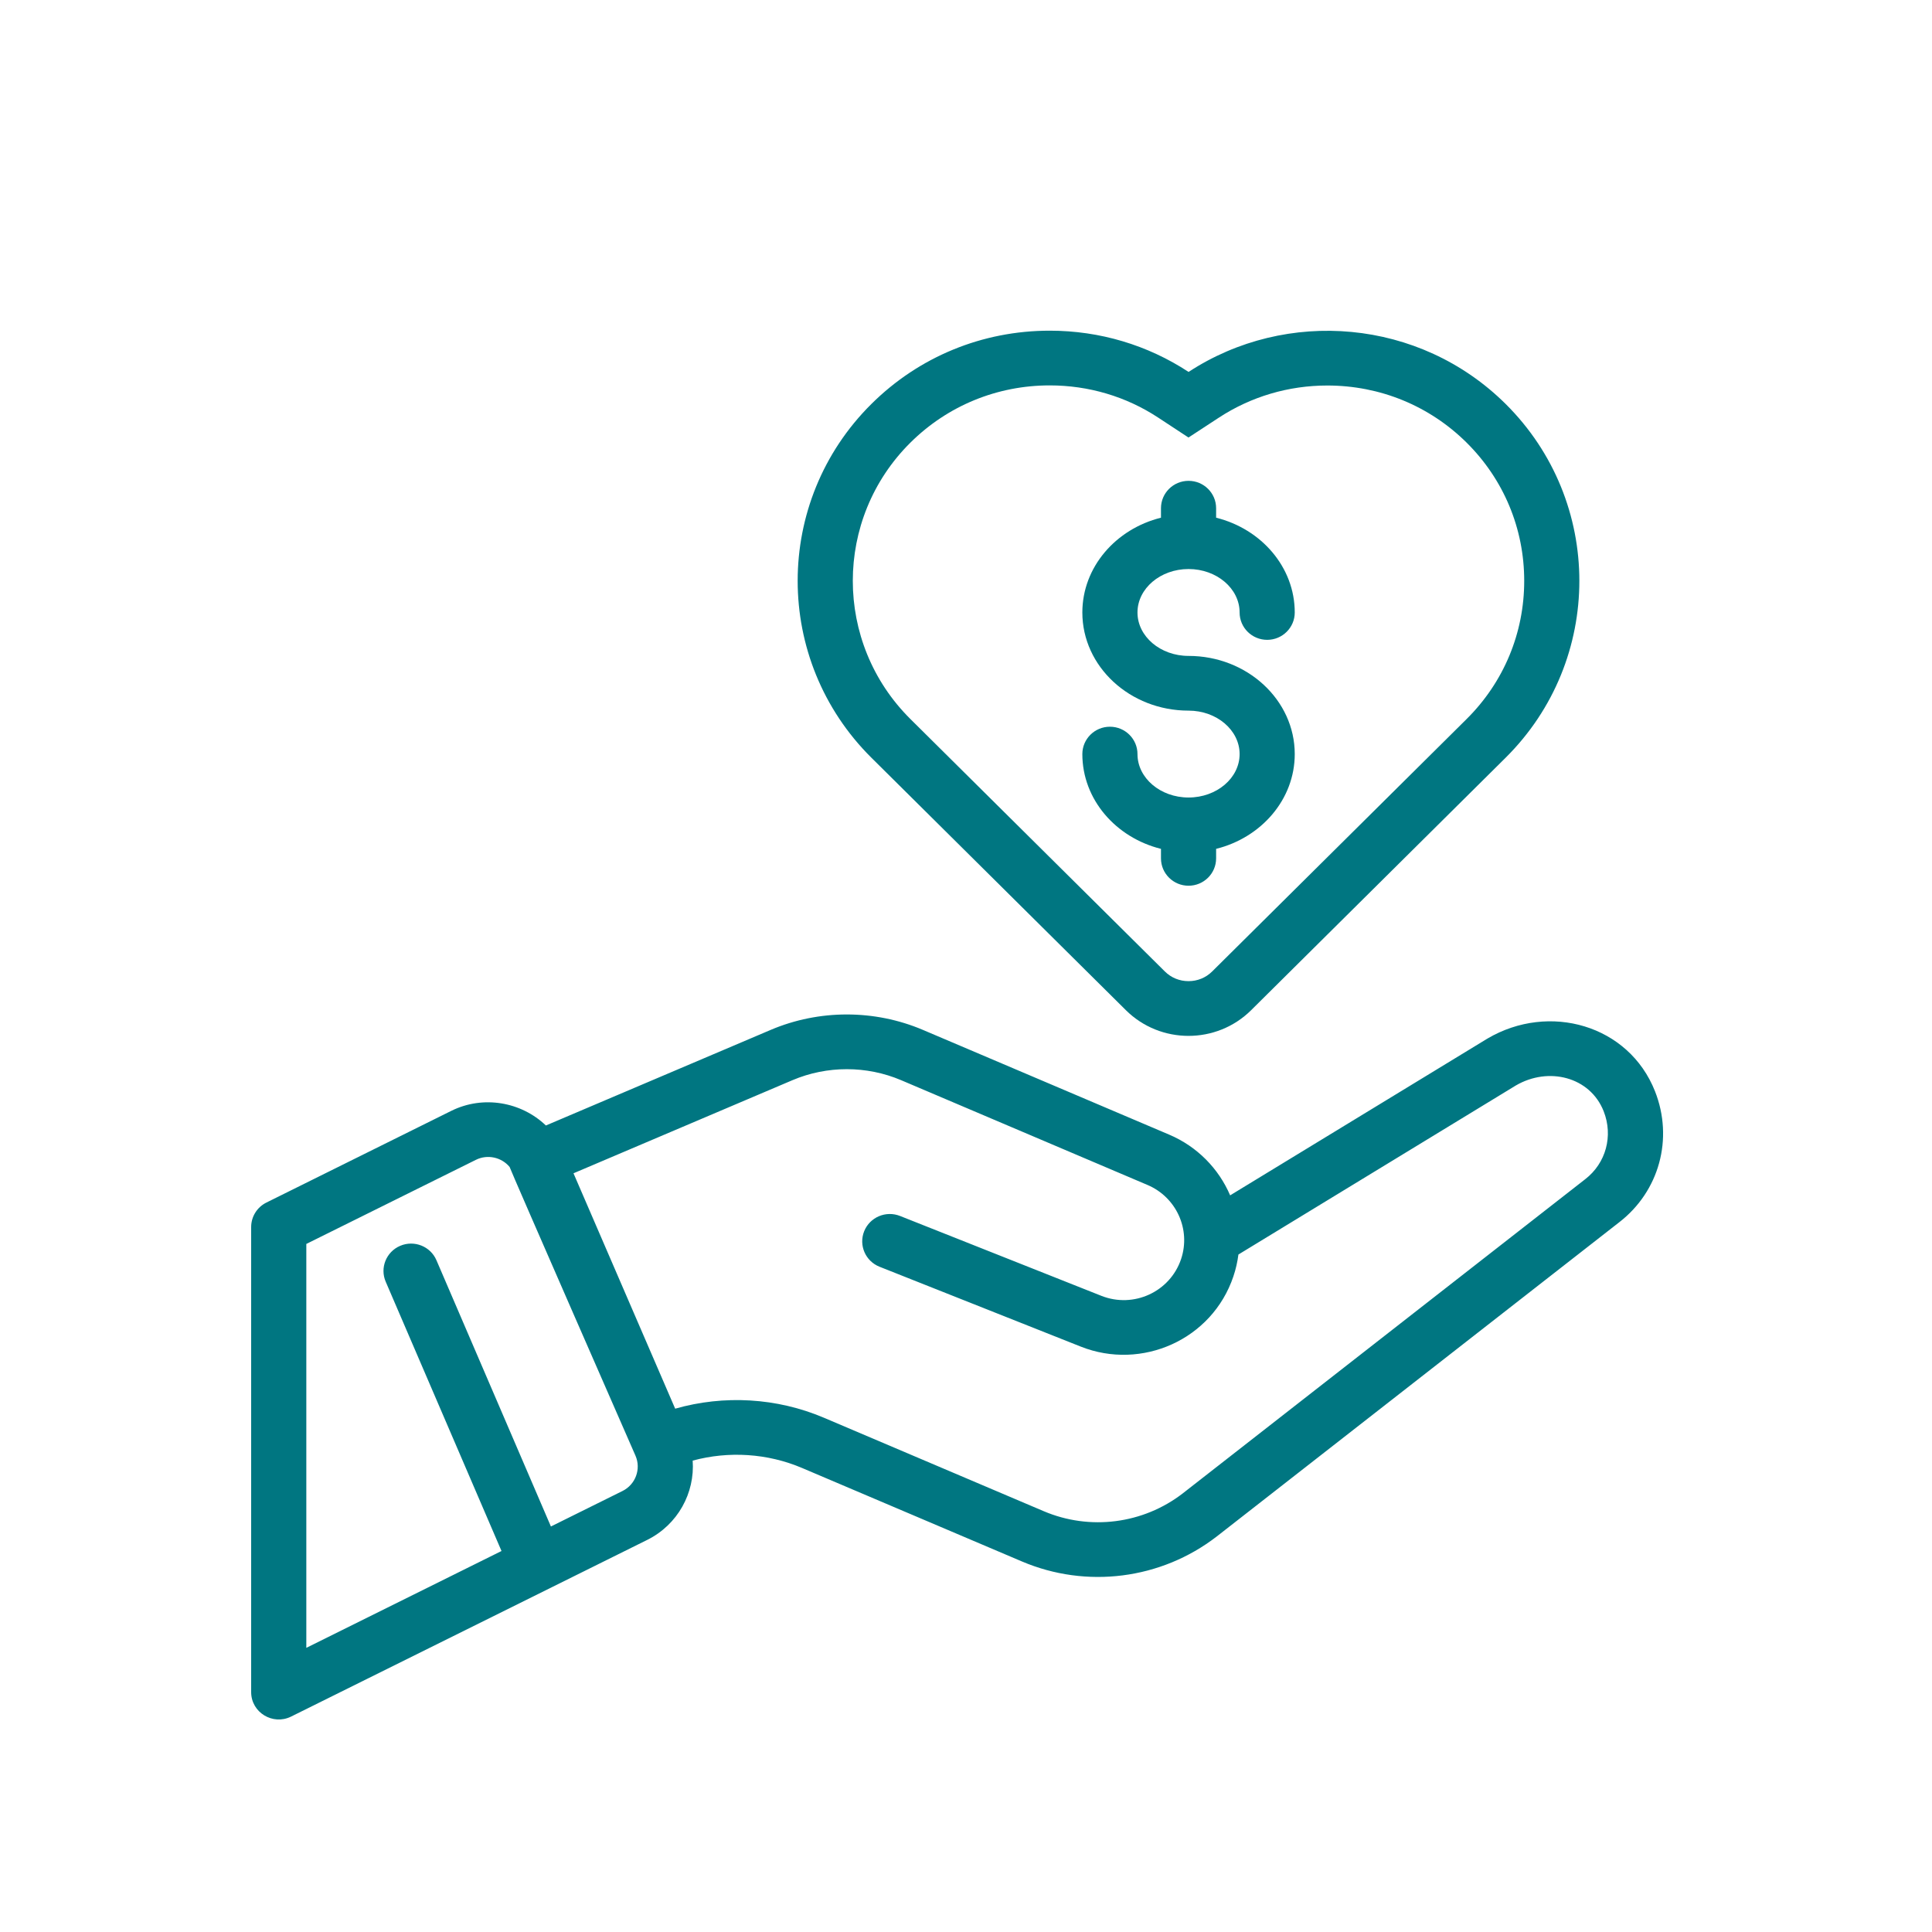 <svg width="100" height="100" viewBox="0 0 100 100" fill="none" xmlns="http://www.w3.org/2000/svg">
<path fill-rule="evenodd" clip-rule="evenodd" d="M76.997 53.752C76.991 53.756 76.984 53.761 76.977 53.764L63.672 61.871C63.079 60.486 61.965 59.344 60.52 58.73L47.767 53.306C45.265 52.243 42.396 52.243 39.894 53.306L28.255 58.255C26.983 57.036 25.015 56.676 23.356 57.499L13.789 62.244C13.305 62.484 13 62.974 13 63.511V87.583C13 88.64 14.122 89.317 15.066 88.85L33.496 79.707C35.085 78.919 35.974 77.27 35.853 75.601C37.719 75.096 39.728 75.222 41.521 75.985L52.898 80.822C56.228 82.237 60.088 81.758 62.975 79.53L83.808 63.266C85.885 61.663 86.63 58.938 85.663 56.485C84.305 53.047 80.187 51.879 76.997 53.752M32.22 77.174L28.515 79.011L22.589 65.227C22.279 64.508 21.44 64.175 20.715 64.483C19.99 64.791 19.654 65.624 19.965 66.343L25.958 80.28L15.855 85.292V64.386L24.634 60.032C25.237 59.733 25.963 59.902 26.377 60.401C26.431 60.59 32.894 75.35 32.894 75.35C33.191 76.038 32.896 76.839 32.22 77.174M82.049 61.036L61.216 77.3C59.166 78.881 56.409 79.234 54.023 78.219L42.646 73.382C40.211 72.346 37.473 72.192 34.947 72.913L29.684 60.729L41.018 55.91C42.805 55.151 44.856 55.151 46.642 55.91L59.396 61.334C60.88 61.964 61.649 63.628 61.133 65.169C60.563 66.864 58.678 67.736 57.001 67.07L46.586 62.938C45.854 62.648 45.023 63.001 44.73 63.727C44.438 64.454 44.794 65.277 45.526 65.567L55.94 69.7C59.09 70.95 62.738 69.348 63.841 66.063C63.966 65.692 64.051 65.314 64.1 64.934L78.46 56.184C80.151 55.198 82.3 55.735 83.005 57.517C83.508 58.793 83.126 60.205 82.049 61.036" fill="#007681"/>
<path fill-rule="evenodd" clip-rule="evenodd" d="M61.519 41.279C60.062 41.279 58.876 40.27 58.876 39.031C58.876 38.249 58.237 37.615 57.449 37.615C56.661 37.615 56.022 38.249 56.022 39.031C56.022 41.376 57.75 43.354 60.092 43.937V44.429C60.092 45.211 60.731 45.845 61.519 45.845C62.307 45.845 62.946 45.211 62.946 44.429V43.937C65.288 43.354 67.016 41.376 67.016 39.031C67.016 36.229 64.55 33.95 61.519 33.95C60.062 33.95 58.876 32.942 58.876 31.702C58.876 30.462 60.062 29.453 61.519 29.453C62.976 29.453 64.162 30.462 64.162 31.702C64.162 32.484 64.801 33.118 65.589 33.118C66.377 33.118 67.016 32.484 67.016 31.702C67.016 29.357 65.288 27.379 62.946 26.796V26.304C62.946 25.522 62.307 24.888 61.519 24.888C60.731 24.888 60.092 25.522 60.092 26.304V26.796C57.75 27.378 56.022 29.357 56.022 31.702C56.022 34.503 58.488 36.782 61.519 36.782C62.976 36.782 64.162 37.791 64.162 39.031C64.162 40.271 62.976 41.279 61.519 41.279" fill="#007681"/>
<path fill-rule="evenodd" clip-rule="evenodd" d="M77.931 20.908C73.478 16.491 66.583 15.939 61.52 19.251C59.405 17.862 56.927 17.116 54.333 17.116C50.846 17.116 47.569 18.463 45.104 20.909C40.015 25.957 40.015 34.171 45.104 39.22L58.276 52.287C59.169 53.174 60.344 53.617 61.517 53.617C62.692 53.617 63.865 53.173 64.759 52.287L77.931 39.219C83.019 34.171 83.019 25.957 77.931 20.908M75.912 37.217L62.74 50.284C62.415 50.607 61.981 50.784 61.517 50.784C61.053 50.784 60.619 50.607 60.294 50.284L47.122 37.217C43.147 33.273 43.147 26.855 47.122 22.911C49.048 21 51.609 19.948 54.333 19.948C56.346 19.948 58.286 20.523 59.943 21.612L61.516 22.646L63.091 21.616C64.752 20.529 66.693 19.954 68.702 19.954C71.429 19.954 73.99 21.004 75.912 22.911C77.834 24.818 78.893 27.358 78.893 30.064C78.893 32.77 77.834 35.31 75.912 37.217Z" fill="#007681"/>
</svg>

